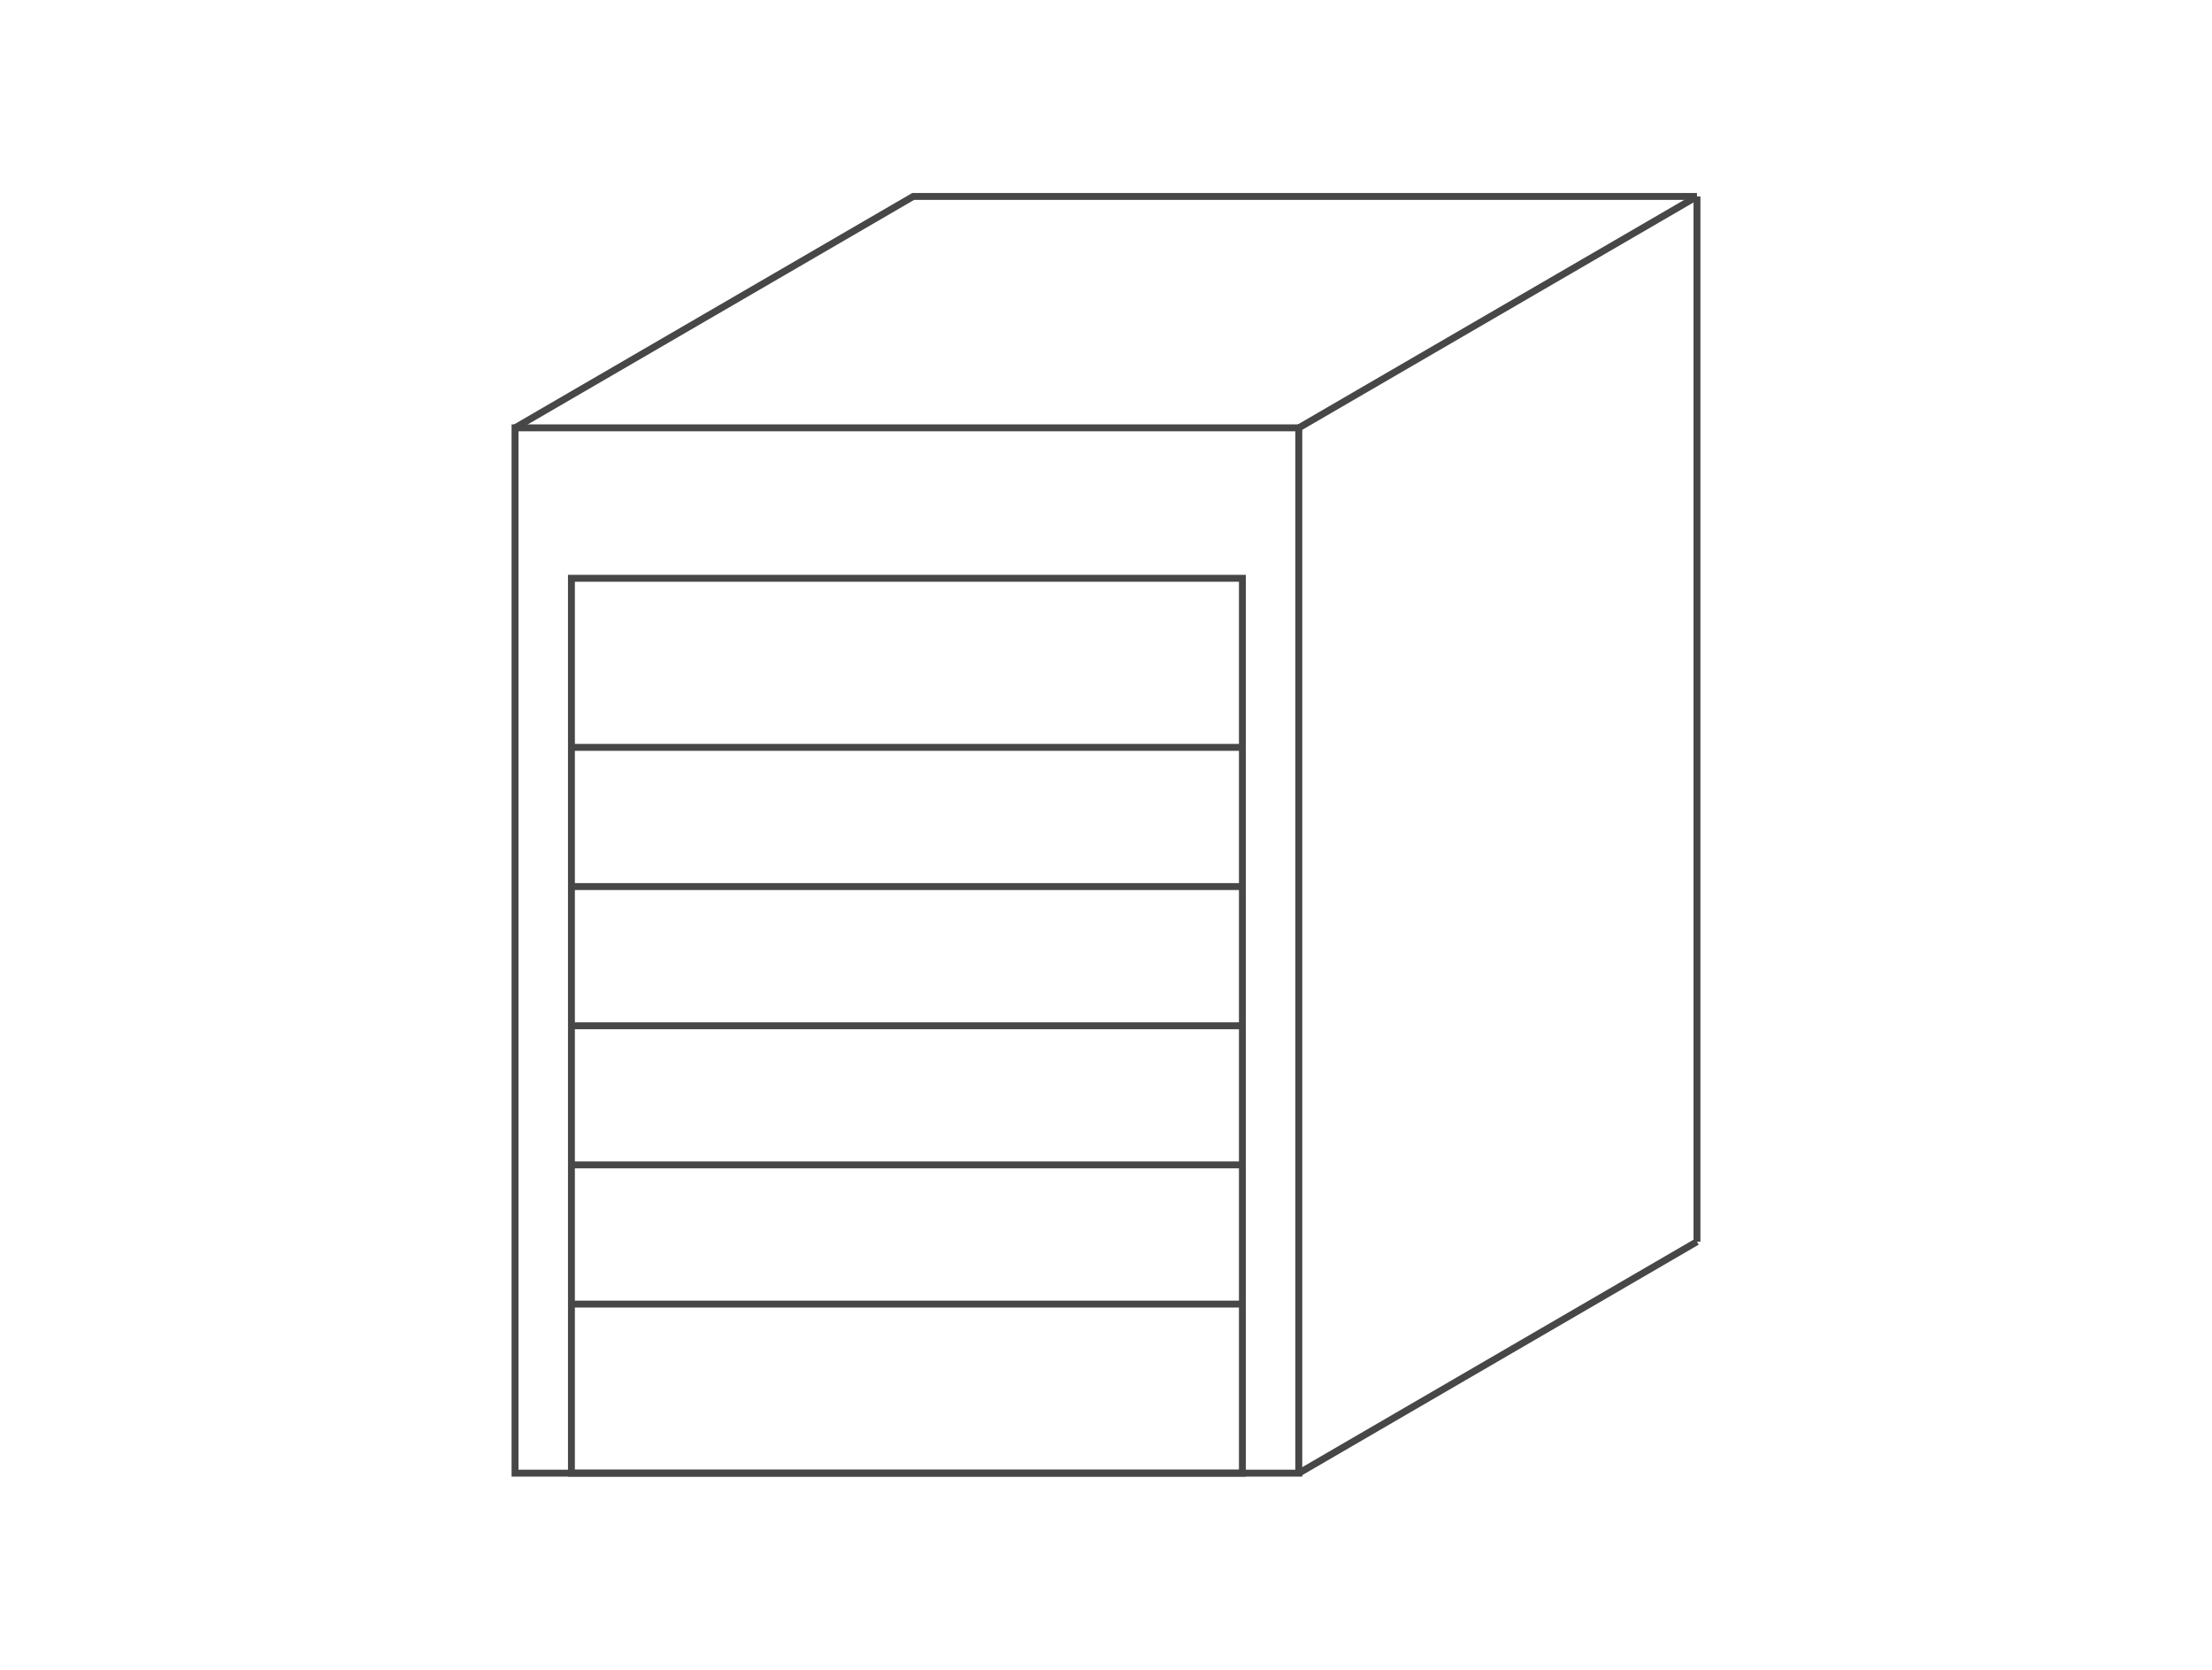 <svg id="Ebene_1" data-name="Ebene 1" xmlns="http://www.w3.org/2000/svg" viewBox="0 0 240 181.11"><defs><style>.cls-1{fill:none;stroke:#474747;stroke-miterlimit:10;stroke-width:0.75px;}</style></defs><line class="cls-1" x1="184.12" y1="134.69" x2="184.12" y2="21.31"/><line class="cls-1" x1="140.92" y1="159.8" x2="184.12" y2="134.69"/><line class="cls-1" x1="184.12" y1="21.31" x2="140.92" y2="46.41"/><polyline class="cls-1" points="55.88 46.41 99.08 21.31 184.12 21.31"/><line class="cls-1" x1="62" y1="81.07" x2="134.8" y2="81.07"/><line class="cls-1" x1="62" y1="96.17" x2="134.8" y2="96.17"/><line class="cls-1" x1="62" y1="111.27" x2="134.8" y2="111.27"/><line class="cls-1" x1="62" y1="126.36" x2="134.8" y2="126.36"/><line class="cls-1" x1="62" y1="141.46" x2="134.8" y2="141.46"/><rect class="cls-1" x="55.88" y="46.41" width="85.04" height="113.39"/><rect class="cls-1" x="62" y="62.73" width="72.8" height="97.07"/></svg>